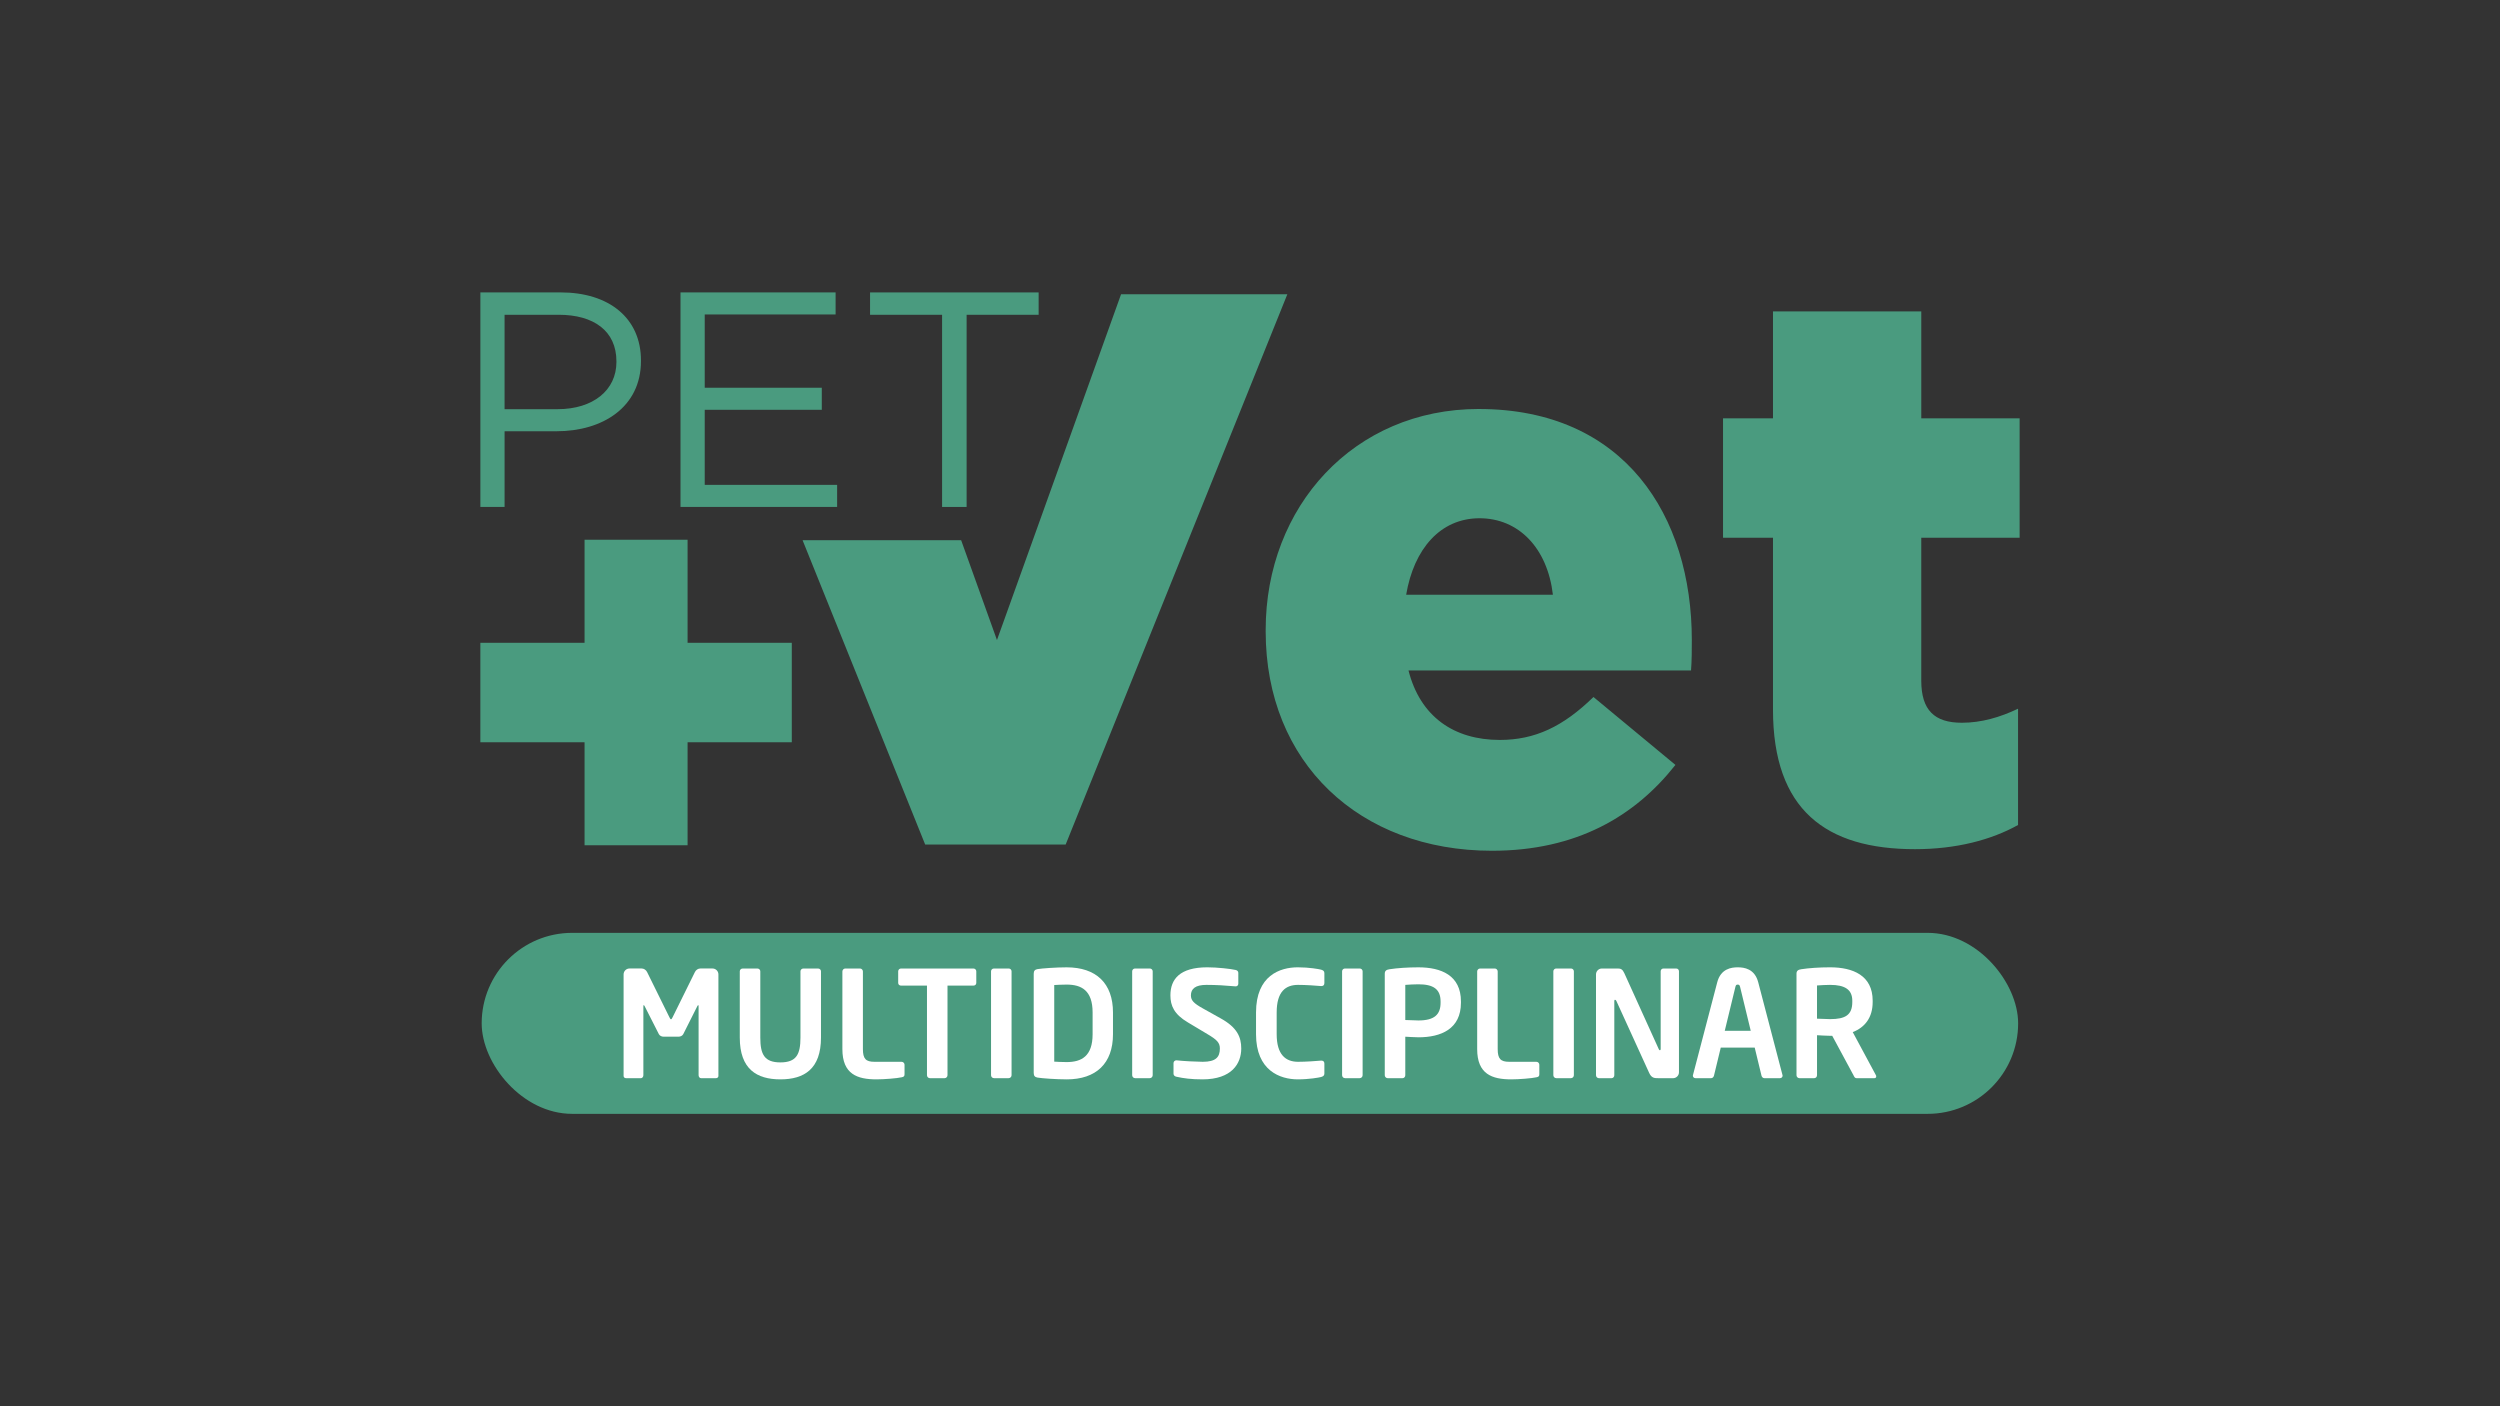 <svg xmlns="http://www.w3.org/2000/svg" id="Layer_1" viewBox="0 0 1920 1080"><rect x="0" y="0" width="1920" height="1080" fill="#333333" stroke="none"/><defs><style>.cls-1{fill:#fff;}.cls-2{fill:#4a9b7f;}</style></defs><rect class="cls-2" x="369.93" y="716.43" width="1180" height="139" rx="69.5" ry="69.5"></rect><path class="cls-2" d="m528.06,414.53h-79.12v79.12h-80.03v76.39h80.03v79.12h79.12v-79.12h80.03v-76.39h-80.03v-79.12Zm332.92-188.54l-95.31,265.55-27.52-76.69h-121.78l94.16,233.74h107.9l170.24-422.59h-127.68Zm274.7,88.11c-95.91,0-163.64,74.93-163.64,169.64v1.2c0,100.7,71.93,168.44,173.83,168.44,64.74,0,109.69-26.37,140.86-65.93l-62.94-52.15c-23.38,22.78-44.96,32.97-71.93,32.97-35.37,0-61.14-17.98-70.13-53.35h216.99c.6-7.79.6-16.18.6-23.38,0-95.31-51.55-177.43-163.64-177.43Zm-55.75,142.66c5.99-35.37,26.38-58.74,56.35-58.74s52.15,22.78,56.35,58.74h-112.69Zm471.14-43.76v-91.71h-75.53v-82.12h-113.89v82.12h-38.36v91.71h38.36v131.87c0,77.33,40.76,107.3,109.09,107.3,31.77,0,58.74-7.19,79.12-18.58v-89.31c-13.79,6.59-28.17,10.79-43.16,10.79-20.98,0-31.17-9.59-31.17-32.37v-109.7h75.53Z"></path><path class="cls-2" d="m368.92,224.57h61.67c37.19,0,61.67,19.77,61.67,52.25v.47c0,35.54-29.66,53.9-64.73,53.9h-40.01v58.14h-18.59v-164.76Zm59.31,89.68c27.3,0,45.19-14.59,45.19-36.25v-.47c0-23.54-17.65-35.78-44.25-35.78h-41.66v72.5h40.72Z"></path><path class="cls-2" d="m522.64,224.57h119.1v16.95h-100.51v56.26h89.91v16.94h-89.91v57.67h101.68v16.95h-120.28v-164.76Z"></path><path class="cls-2" d="m723.52,241.76h-55.31v-17.18h129.46v17.18h-55.31v147.58h-18.83v-147.58Z"></path><path class="cls-1" d="m549.78,828.04h-11.45c-1.02,0-1.81-1.13-1.81-2.27v-52.72c0-.79-.11-1.13-.34-1.13-.11,0-.34.34-.57.68l-10.88,21.65c-.68,1.25-2.15,1.93-3.63,1.93h-11.45c-1.47,0-2.95-.68-3.63-1.93l-11-21.65c-.23-.34-.45-.68-.57-.68-.23,0-.34.34-.34,1.13v52.72c0,1.13-.79,2.27-1.81,2.27h-11.45c-1.02,0-1.93-.57-1.93-1.7v-78c0-2.49,2.04-4.54,4.54-4.54h9.3c1.81,0,3.4,1.13,4.2,2.72l17.12,34.69c.57,1.02.79,1.59,1.25,1.59s.68-.57,1.25-1.59l17.12-34.69c.79-1.59,2.38-2.72,4.2-2.72h9.3c2.5,0,4.54,2.04,4.54,4.54v78c0,1.13-.91,1.7-1.93,1.7Z"></path><path class="cls-1" d="m599.33,828.95c-18.25,0-31.18-7.94-31.18-32.08v-50.9c0-1.25,1.02-2.15,2.27-2.15h11.22c1.25,0,2.27.91,2.27,2.15v50.9c0,12.92,3.17,19.05,15.42,19.05s15.42-6.12,15.42-19.05v-50.9c0-1.25,1.02-2.15,2.27-2.15h11.22c1.25,0,2.27.91,2.27,2.15v50.9c0,24.15-12.92,32.08-31.18,32.08Z"></path><path class="cls-1" d="m692.41,827.36c-3.4.79-13.26,1.59-19.27,1.59-14.74,0-26.19-3.97-26.19-23.24v-59.63c0-1.25,1.02-2.27,2.27-2.27h11.22c1.25,0,2.27,1.02,2.27,2.27v59.63c0,7.48,2.27,9.75,8.84,9.75h20.86c1.25,0,2.27,1.02,2.27,2.27v7.26c0,1.59-.57,2.04-2.27,2.38Z"></path><path class="cls-1" d="m747.52,756.96h-19.84v68.82c0,1.25-1.02,2.27-2.27,2.27h-11.22c-1.25,0-2.27-1.02-2.27-2.27v-68.82h-19.84c-1.25,0-2.27-.79-2.27-2.04v-8.96c0-1.25,1.02-2.15,2.27-2.15h55.44c1.25,0,2.27.91,2.27,2.15v8.96c0,1.25-1.02,2.04-2.27,2.04Z"></path><path class="cls-1" d="m774.61,828.04h-11.22c-1.25,0-2.27-1.02-2.27-2.27v-79.81c0-1.25,1.02-2.15,2.27-2.15h11.22c1.25,0,2.27.91,2.27,2.15v79.81c0,1.25-1.02,2.27-2.27,2.27Z"></path><path class="cls-1" d="m819.17,828.95c-8.05,0-18.93-.79-22.33-1.36-1.93-.34-2.95-1.25-2.95-3.51v-76.3c0-2.27,1.02-3.17,2.95-3.51,3.4-.57,14.29-1.36,22.33-1.36,22.67,0,35.6,12.24,35.6,34.69v16.67c0,22.45-12.92,34.69-35.6,34.69Zm19.95-51.36c0-17.01-8.62-21.43-19.95-21.43-4.2,0-7.14.23-9.52.34v58.84c2.38.11,5.33.34,9.52.34,11.34,0,19.95-4.42,19.95-21.43v-16.67Z"></path><path class="cls-1" d="m883,828.04h-11.22c-1.25,0-2.27-1.02-2.27-2.27v-79.81c0-1.25,1.02-2.15,2.27-2.15h11.22c1.25,0,2.27.91,2.27,2.15v79.81c0,1.25-1.02,2.27-2.27,2.27Z"></path><path class="cls-1" d="m923.48,828.95c-8.5,0-14.63-.79-20.07-2.04-1.13-.23-2.15-1.02-2.15-2.27v-8.16c0-1.25,1.02-2.15,2.15-2.15h.23c4.54.57,15.87,1.13,20.07,1.13,10.09,0,13.15-3.63,13.15-10.2,0-4.42-2.15-6.69-9.64-11.11l-14.97-8.96c-10.54-6.24-13.38-12.81-13.38-20.75,0-12.47,7.26-21.54,28.34-21.54,7.48,0,17.91,1.13,21.77,2.04,1.13.23,2.04,1.02,2.04,2.15v8.39c0,1.13-.79,2.04-1.93,2.04h-.23c-7.48-.68-14.97-1.13-22.34-1.13-8.39,0-11.9,2.95-11.9,8.05,0,3.74,1.93,6.01,9.3,10.09l13.6,7.6c12.47,6.92,15.76,14.17,15.76,23.13,0,11.45-7.14,23.7-29.82,23.7Z"></path><path class="cls-1" d="m1014.63,827.14c-1.7.45-9.18,1.81-17.91,1.81-13.61,0-32.09-6.69-32.09-34.69v-16.67c0-28.46,18.48-34.69,32.09-34.69,8.73,0,16.21,1.36,17.91,1.81,1.47.45,2.49,1.02,2.49,2.61v7.6c0,1.36-.57,2.38-2.27,2.38h-.23c-3.97-.34-11.68-.91-17.69-.91-9.52,0-16.44,5.1-16.44,21.2v16.67c0,15.76,6.92,21.2,16.44,21.2,6.01,0,13.72-.57,17.69-.91h.23c1.7,0,2.27,1.02,2.27,2.38v7.6c0,1.59-1.02,2.15-2.49,2.61Z"></path><path class="cls-1" d="m1044.22,828.04h-11.22c-1.25,0-2.27-1.02-2.27-2.27v-79.81c0-1.25,1.02-2.15,2.27-2.15h11.22c1.25,0,2.27.91,2.27,2.15v79.81c0,1.25-1.02,2.27-2.27,2.27Z"></path><path class="cls-1" d="m1089.35,796.64c-2.95,0-7.48-.34-10.09-.45v29.59c0,1.25-.91,2.27-2.15,2.27h-11.34c-1.25,0-2.27-1.02-2.27-2.27v-78c0-2.27,1.36-3.06,3.63-3.4,5.9-.91,13.95-1.47,22.22-1.47,17.46,0,32.65,6.12,32.65,26.19v1.02c0,20.07-15.19,26.53-32.65,26.53Zm17.01-27.55c0-9.52-5.67-13.15-17.01-13.15-2.38,0-8.05.23-10.09.45v26.98c1.81.11,8.16.34,10.09.34,12.25,0,17.01-4.53,17.01-13.6v-1.02Z"></path><path class="cls-1" d="m1179.93,827.36c-3.4.79-13.26,1.59-19.27,1.59-14.74,0-26.19-3.97-26.19-23.24v-59.63c0-1.25,1.02-2.27,2.27-2.27h11.22c1.25,0,2.27,1.02,2.27,2.27v59.63c0,7.48,2.27,9.75,8.84,9.75h20.86c1.25,0,2.27,1.02,2.27,2.27v7.26c0,1.59-.57,2.04-2.27,2.38Z"></path><path class="cls-1" d="m1206.46,828.04h-11.22c-1.25,0-2.27-1.02-2.27-2.27v-79.81c0-1.25,1.02-2.15,2.27-2.15h11.22c1.25,0,2.27.91,2.27,2.15v79.81c0,1.25-1.02,2.27-2.27,2.27Z"></path><path class="cls-1" d="m1284.92,828.04h-11.45c-2.72,0-5.1,0-6.92-4.08l-25.17-55.21c-.34-.68-.68-.91-1.02-.91s-.57.23-.57.91v57.03c0,1.25-.91,2.27-2.15,2.27h-9.64c-1.25,0-2.27-1.02-2.27-2.27v-77.43c0-2.49,2.04-4.54,4.54-4.54h12.24c2.38,0,3.63.68,4.99,3.63l26.42,58.27c.23.57.57.91.91.91.23,0,.57-.34.57-1.02v-59.63c0-1.25.91-2.15,2.15-2.15h9.75c1.25,0,2.15.91,2.15,2.15v77.55c0,2.49-2.04,4.54-4.54,4.54Z"></path><path class="cls-1" d="m1367,828.04h-12.02c-1.02,0-1.93-.91-2.15-1.93l-5.21-21.54h-26.08l-5.21,21.54c-.23,1.02-1.13,1.93-2.15,1.93h-12.02c-1.13,0-2.04-.79-2.04-1.93,0-.11.11-.34.11-.57l18.59-71.08c2.72-10.54,10.88-11.56,15.76-11.56s13.04,1.02,15.76,11.56l18.59,71.08c0,.23.11.45.11.57,0,1.13-.91,1.93-2.04,1.93Zm-30.61-70.06c-.34-1.36-.68-1.81-1.81-1.81s-1.47.45-1.81,1.81l-8.16,33.67h19.95l-8.16-33.67Z"></path><path class="cls-1" d="m1439.57,828.04h-13.83c-1.25,0-1.7-1.13-2.27-2.27l-16.32-30.27h-1.59c-2.95,0-7.48-.34-10.09-.45v30.72c0,1.25-.91,2.27-2.15,2.27h-11.34c-1.25,0-2.27-1.02-2.27-2.27v-78c0-2.27,1.36-3.06,3.63-3.4,5.89-.91,13.95-1.47,22.22-1.47,17.46,0,32.65,6.24,32.65,25.62v1.02c0,12.02-6.01,19.5-15.3,23.13l17.8,33.1c.23.34.23.68.23.91,0,.79-.46,1.36-1.36,1.36Zm-17.01-59.52c0-8.5-5.67-12.13-17.01-12.13-2.38,0-8.05.23-10.09.45v25.51c1.81.11,8.16.34,10.09.34,11.68,0,17.01-3.17,17.01-13.15v-1.02Z"></path></svg>